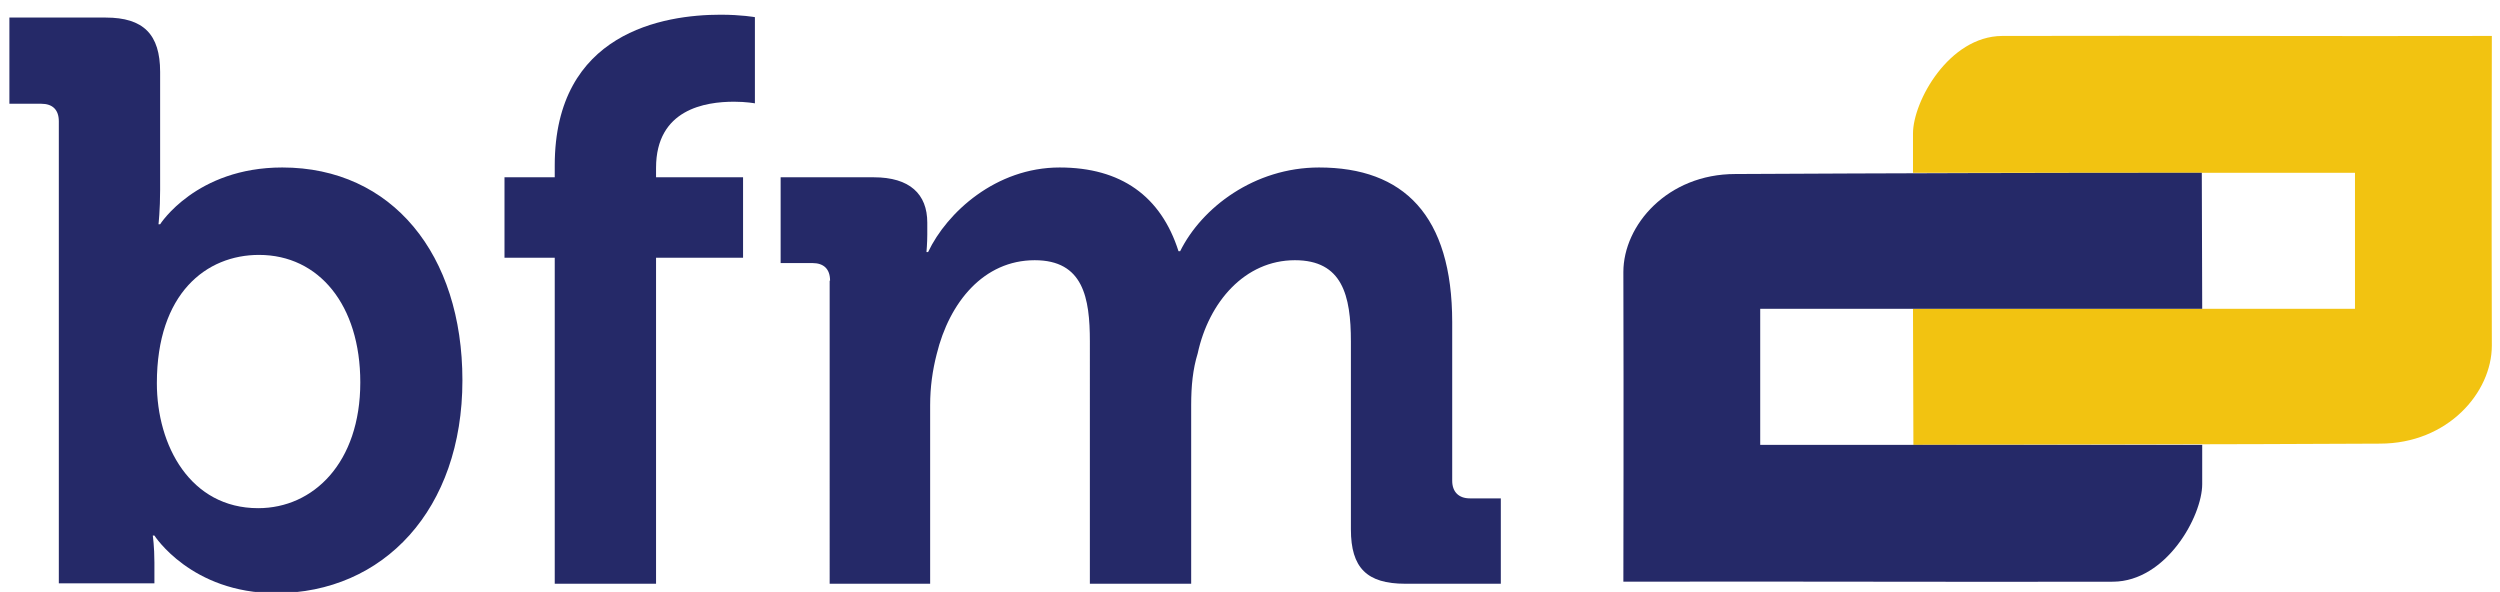<?xml version="1.0" encoding="UTF-8"?> <!-- Generator: Adobe Illustrator 24.1.2, SVG Export Plug-In . SVG Version: 6.00 Build 0) --> <svg xmlns="http://www.w3.org/2000/svg" xmlns:xlink="http://www.w3.org/1999/xlink" version="1.1" id="Layer_1" x="0px" y="0px" viewBox="0 0 612 144.9" style="enable-background:new 0 0 612 144.9;" xml:space="preserve"> <style type="text/css"> .st0{fill:#252968;} .st1{fill:#F2C311;} </style> <g> <path class="st0" d="M14.4,29.7c0-2.9-1.6-4.3-4.3-4.3H2.3V4.3h23.6c9.2,0,13.3,4.1,13.3,13.3v28.9c0,4.9-0.4,8.4-0.4,8.4h0.4 c0,0,8.8-13.9,29.9-13.9c26.9,0,44.1,21.3,44.1,52.1c0,31.6-19.3,52.1-45.7,52.1c-20.7,0-29.7-14.1-29.7-14.1h-0.4 c0,0,0.4,2.7,0.4,6.6v5.1H14.4V29.7z M63.2,124.4c13.5,0,25-11.1,25-30.8c0-18.9-10.1-31.2-24.8-31.2c-12.9,0-25,9.4-25,31.4 C38.4,109.1,46.6,124.4,63.2,124.4z"></path> <path class="st0" d="M135.8,63.1h-12.3V43.4h12.3v-2.9c0-32.6,26.7-36.9,40.6-36.9c5.1,0,8.4,0.6,8.4,0.6v21.1c0,0-2.1-0.4-5.1-0.4 c-7,0-19.1,1.8-19.1,16.2v2.3h21.3v19.7h-21.3v79.8h-24.8V63.1z"></path> <path class="st0" d="M203.2,68.7c0-2.9-1.6-4.3-4.3-4.3h-7.8V43.4h22.8c8.8,0,13.1,4.1,13.1,11.1v2.9c0,2.1-0.2,4.3-0.2,4.3h0.4 C231.8,52,243.8,41,259.4,41c15,0,24.8,7,29.1,20.5h0.4c5.3-10.7,18.2-20.5,34-20.5c20.7,0,32.6,11.7,32.6,37.9v38.8 c0,2.7,1.6,4.3,4.3,4.3h7.6v20.9h-23.4c-9.4,0-13.3-3.9-13.3-13.3V83.6c0-11.3-2.1-19.9-13.7-19.9c-12.3,0-21.1,10.3-23.8,22.8 c-1.2,3.9-1.6,8-1.6,12.7v43.7h-24.8V83.6c0-10.7-1.6-19.9-13.5-19.9c-12.5,0-20.9,10.3-24,23c-1,3.9-1.6,8-1.6,12.5v43.7h-24.6 V68.7z"></path> </g> <g> <path class="st1" d="M468.4,108.9l-0.1-33.3l108.2,0V42.3l-108.2,0c0,0,0-6.5,0-9.6c0-7.9,8.8-23.8,21.8-23.9 c39.7-0.1,80.2,0.1,119.9,0c0,6.3-0.1,39.7,0,75.8c0,11.5-10.8,24-27.4,24C544.5,108.8,506.5,108.8,468.4,108.9z"></path> <path class="st0" d="M539,42.3l0.1,33.3l-108.2,0v33.3l108.2,0c0,0,0,6.5,0,9.6c0,7.9-8.8,23.8-21.8,23.9 c-39.7,0.1-80.2-0.1-119.9,0c0-6.3,0.1-39.7,0-75.8c0-11.5,10.8-24,27.4-24C462.9,42.4,501,42.3,539,42.3z"></path> </g> </svg> 